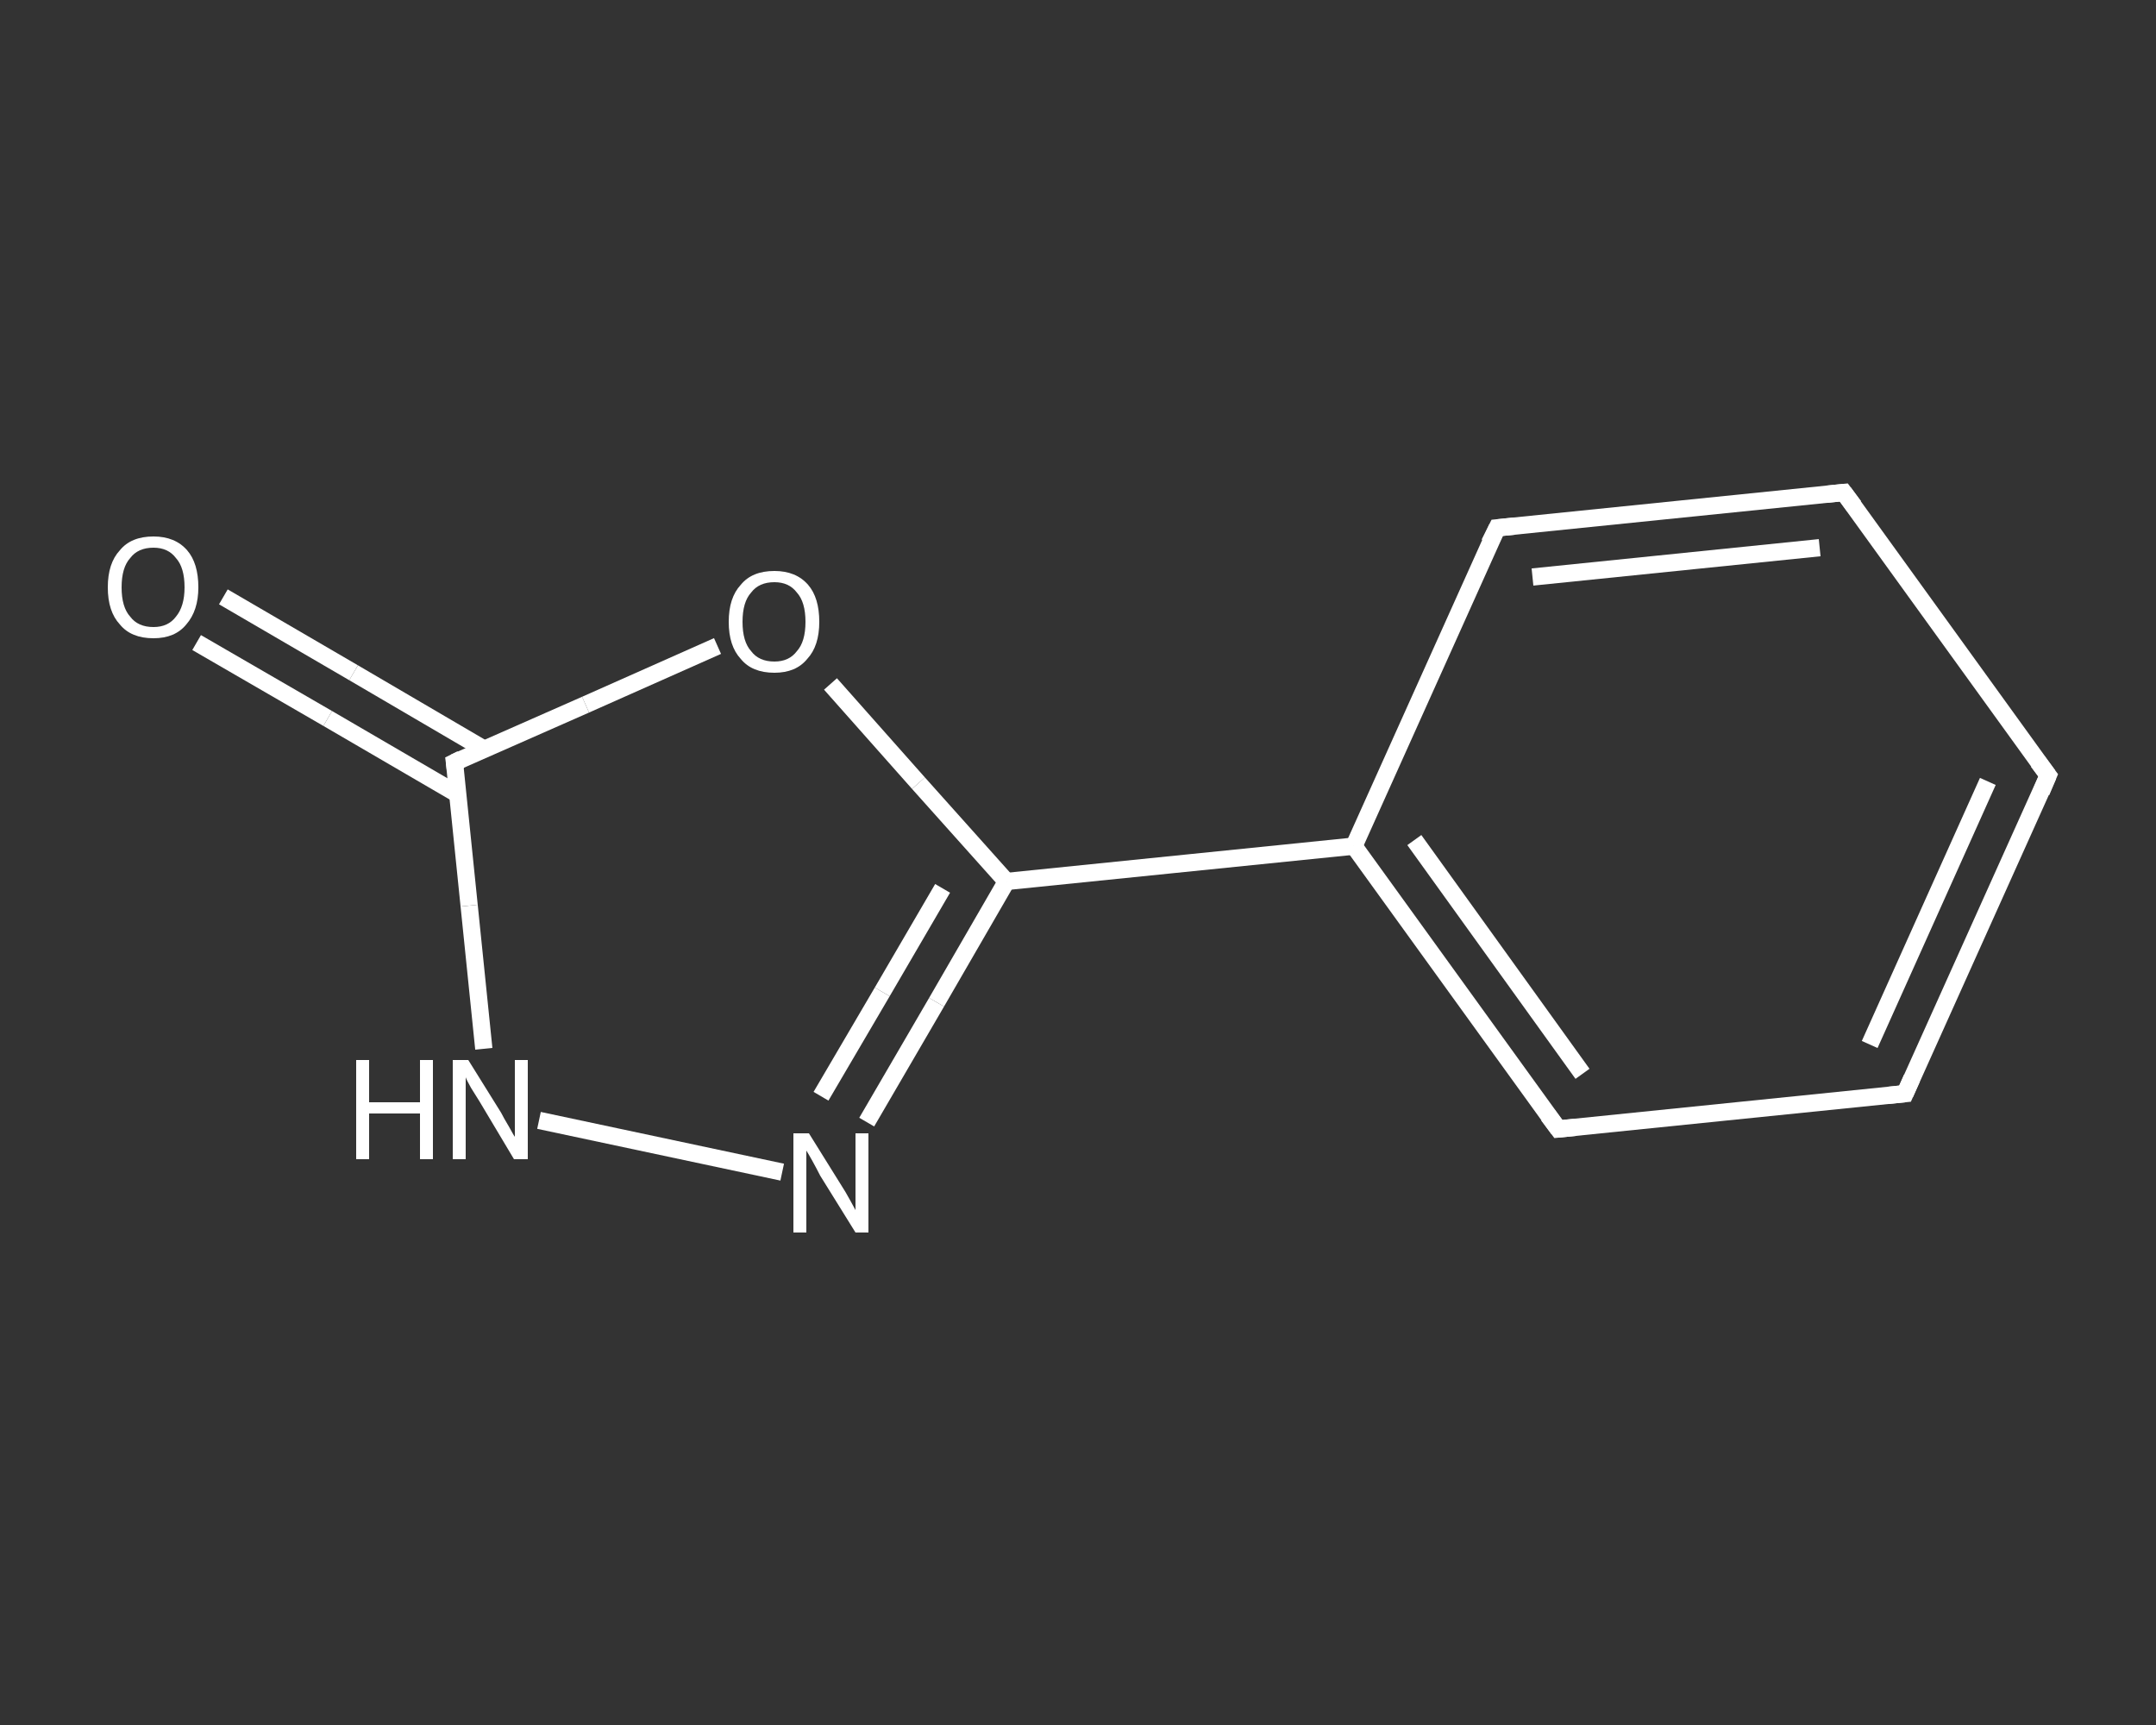 <?xml version='1.0' encoding='iso-8859-1'?>
<svg version='1.1' baseProfile='full'
              xmlns='http://www.w3.org/2000/svg'
                      xmlns:rdkit='http://www.rdkit.org/xml'
                      xmlns:xlink='http://www.w3.org/1999/xlink'
                  xml:space='preserve'
width='250px' height='200px' viewBox='0 0 250 200'>
<rect x="0" y="0" width="250" height="200" fill="#333333" stroke="none"/>
<!-- END OF HEADER -->
<rect style='opacity:1.0;fill:transparent;stroke:none' width='250.0' height='200.0' x='0.0' y='0.0'> </rect>
<path class='bond-0 atom-0 atom-1' d='M 25.9,69.2 L 41.0,78.0' style='fill:none;fill-rule:evenodd;stroke:#FFFFFF;stroke-width:2.0px;stroke-linecap:butt;stroke-linejoin:miter;stroke-opacity:1' />
<path class='bond-0 atom-0 atom-1' d='M 41.0,78.0 L 56.2,86.9' style='fill:none;fill-rule:evenodd;stroke:#FFFFFF;stroke-width:2.0px;stroke-linecap:butt;stroke-linejoin:miter;stroke-opacity:1' />
<path class='bond-0 atom-0 atom-1' d='M 22.8,74.5 L 38.0,83.3' style='fill:none;fill-rule:evenodd;stroke:#FFFFFF;stroke-width:2.0px;stroke-linecap:butt;stroke-linejoin:miter;stroke-opacity:1' />
<path class='bond-0 atom-0 atom-1' d='M 38.0,83.3 L 53.1,92.1' style='fill:none;fill-rule:evenodd;stroke:#FFFFFF;stroke-width:2.0px;stroke-linecap:butt;stroke-linejoin:miter;stroke-opacity:1' />
<path class='bond-1 atom-1 atom-2' d='M 52.7,88.4 L 54.4,105.0' style='fill:none;fill-rule:evenodd;stroke:#FFFFFF;stroke-width:2.0px;stroke-linecap:butt;stroke-linejoin:miter;stroke-opacity:1' />
<path class='bond-1 atom-1 atom-2' d='M 54.4,105.0 L 56.1,121.6' style='fill:none;fill-rule:evenodd;stroke:#FFFFFF;stroke-width:2.0px;stroke-linecap:butt;stroke-linejoin:miter;stroke-opacity:1' />
<path class='bond-2 atom-2 atom-3' d='M 62.5,129.9 L 90.7,135.9' style='fill:none;fill-rule:evenodd;stroke:#FFFFFF;stroke-width:2.0px;stroke-linecap:butt;stroke-linejoin:miter;stroke-opacity:1' />
<path class='bond-3 atom-3 atom-4' d='M 100.5,130.1 L 108.6,116.2' style='fill:none;fill-rule:evenodd;stroke:#FFFFFF;stroke-width:2.0px;stroke-linecap:butt;stroke-linejoin:miter;stroke-opacity:1' />
<path class='bond-3 atom-3 atom-4' d='M 108.6,116.2 L 116.7,102.2' style='fill:none;fill-rule:evenodd;stroke:#FFFFFF;stroke-width:2.0px;stroke-linecap:butt;stroke-linejoin:miter;stroke-opacity:1' />
<path class='bond-3 atom-3 atom-4' d='M 95.2,127.1 L 102.3,115.0' style='fill:none;fill-rule:evenodd;stroke:#FFFFFF;stroke-width:2.0px;stroke-linecap:butt;stroke-linejoin:miter;stroke-opacity:1' />
<path class='bond-3 atom-3 atom-4' d='M 102.3,115.0 L 109.3,103.0' style='fill:none;fill-rule:evenodd;stroke:#FFFFFF;stroke-width:2.0px;stroke-linecap:butt;stroke-linejoin:miter;stroke-opacity:1' />
<path class='bond-4 atom-4 atom-5' d='M 116.7,102.2 L 157.0,98.1' style='fill:none;fill-rule:evenodd;stroke:#FFFFFF;stroke-width:2.0px;stroke-linecap:butt;stroke-linejoin:miter;stroke-opacity:1' />
<path class='bond-5 atom-5 atom-6' d='M 157.0,98.1 L 180.7,130.9' style='fill:none;fill-rule:evenodd;stroke:#FFFFFF;stroke-width:2.0px;stroke-linecap:butt;stroke-linejoin:miter;stroke-opacity:1' />
<path class='bond-5 atom-5 atom-6' d='M 164.0,97.4 L 183.5,124.5' style='fill:none;fill-rule:evenodd;stroke:#FFFFFF;stroke-width:2.0px;stroke-linecap:butt;stroke-linejoin:miter;stroke-opacity:1' />
<path class='bond-6 atom-6 atom-7' d='M 180.7,130.9 L 220.9,126.8' style='fill:none;fill-rule:evenodd;stroke:#FFFFFF;stroke-width:2.0px;stroke-linecap:butt;stroke-linejoin:miter;stroke-opacity:1' />
<path class='bond-7 atom-7 atom-8' d='M 220.9,126.8 L 237.5,89.9' style='fill:none;fill-rule:evenodd;stroke:#FFFFFF;stroke-width:2.0px;stroke-linecap:butt;stroke-linejoin:miter;stroke-opacity:1' />
<path class='bond-7 atom-7 atom-8' d='M 216.8,121.1 L 230.5,90.6' style='fill:none;fill-rule:evenodd;stroke:#FFFFFF;stroke-width:2.0px;stroke-linecap:butt;stroke-linejoin:miter;stroke-opacity:1' />
<path class='bond-8 atom-8 atom-9' d='M 237.5,89.9 L 213.8,57.1' style='fill:none;fill-rule:evenodd;stroke:#FFFFFF;stroke-width:2.0px;stroke-linecap:butt;stroke-linejoin:miter;stroke-opacity:1' />
<path class='bond-9 atom-9 atom-10' d='M 213.8,57.1 L 173.6,61.2' style='fill:none;fill-rule:evenodd;stroke:#FFFFFF;stroke-width:2.0px;stroke-linecap:butt;stroke-linejoin:miter;stroke-opacity:1' />
<path class='bond-9 atom-9 atom-10' d='M 211.0,63.5 L 177.7,66.9' style='fill:none;fill-rule:evenodd;stroke:#FFFFFF;stroke-width:2.0px;stroke-linecap:butt;stroke-linejoin:miter;stroke-opacity:1' />
<path class='bond-10 atom-4 atom-11' d='M 116.7,102.2 L 106.5,90.8' style='fill:none;fill-rule:evenodd;stroke:#FFFFFF;stroke-width:2.0px;stroke-linecap:butt;stroke-linejoin:miter;stroke-opacity:1' />
<path class='bond-10 atom-4 atom-11' d='M 106.5,90.8 L 96.3,79.3' style='fill:none;fill-rule:evenodd;stroke:#FFFFFF;stroke-width:2.0px;stroke-linecap:butt;stroke-linejoin:miter;stroke-opacity:1' />
<path class='bond-11 atom-11 atom-1' d='M 83.2,74.9 L 67.9,81.7' style='fill:none;fill-rule:evenodd;stroke:#FFFFFF;stroke-width:2.0px;stroke-linecap:butt;stroke-linejoin:miter;stroke-opacity:1' />
<path class='bond-11 atom-11 atom-1' d='M 67.9,81.7 L 52.7,88.4' style='fill:none;fill-rule:evenodd;stroke:#FFFFFF;stroke-width:2.0px;stroke-linecap:butt;stroke-linejoin:miter;stroke-opacity:1' />
<path class='bond-12 atom-10 atom-5' d='M 173.6,61.2 L 157.0,98.1' style='fill:none;fill-rule:evenodd;stroke:#FFFFFF;stroke-width:2.0px;stroke-linecap:butt;stroke-linejoin:miter;stroke-opacity:1' />
<path d='M 52.8,89.2 L 52.7,88.4 L 53.5,88.0' style='fill:none;stroke:#FFFFFF;stroke-width:2.0px;stroke-linecap:butt;stroke-linejoin:miter;stroke-opacity:1;' />
<path d='M 179.5,129.3 L 180.7,130.9 L 182.7,130.7' style='fill:none;stroke:#FFFFFF;stroke-width:2.0px;stroke-linecap:butt;stroke-linejoin:miter;stroke-opacity:1;' />
<path d='M 218.9,127.0 L 220.9,126.8 L 221.7,125.0' style='fill:none;stroke:#FFFFFF;stroke-width:2.0px;stroke-linecap:butt;stroke-linejoin:miter;stroke-opacity:1;' />
<path d='M 236.7,91.8 L 237.5,89.9 L 236.3,88.3' style='fill:none;stroke:#FFFFFF;stroke-width:2.0px;stroke-linecap:butt;stroke-linejoin:miter;stroke-opacity:1;' />
<path d='M 215.0,58.7 L 213.8,57.1 L 211.8,57.3' style='fill:none;stroke:#FFFFFF;stroke-width:2.0px;stroke-linecap:butt;stroke-linejoin:miter;stroke-opacity:1;' />
<path d='M 175.6,61.0 L 173.6,61.2 L 172.7,63.0' style='fill:none;stroke:#FFFFFF;stroke-width:2.0px;stroke-linecap:butt;stroke-linejoin:miter;stroke-opacity:1;' />
<path class='atom-0' d='M 12.5 68.1
Q 12.5 65.3, 13.9 63.8
Q 15.2 62.2, 17.8 62.2
Q 20.3 62.2, 21.7 63.8
Q 23.0 65.3, 23.0 68.1
Q 23.0 70.8, 21.6 72.4
Q 20.3 74.0, 17.8 74.0
Q 15.2 74.0, 13.9 72.4
Q 12.5 70.9, 12.5 68.1
M 17.8 72.7
Q 19.5 72.7, 20.4 71.5
Q 21.4 70.3, 21.4 68.1
Q 21.4 65.8, 20.4 64.7
Q 19.5 63.5, 17.8 63.5
Q 16.0 63.5, 15.1 64.7
Q 14.1 65.8, 14.1 68.1
Q 14.1 70.4, 15.1 71.5
Q 16.0 72.7, 17.8 72.7
' fill='#FFFFFF'/>
<path class='atom-2' d='M 41.3 122.9
L 42.8 122.9
L 42.8 127.8
L 48.7 127.8
L 48.7 122.9
L 50.2 122.9
L 50.2 134.4
L 48.7 134.4
L 48.7 129.1
L 42.8 129.1
L 42.8 134.4
L 41.3 134.4
L 41.3 122.9
' fill='#FFFFFF'/>
<path class='atom-2' d='M 54.3 122.9
L 58.1 129.0
Q 58.4 129.6, 59.0 130.6
Q 59.6 131.7, 59.7 131.8
L 59.7 122.9
L 61.2 122.9
L 61.2 134.4
L 59.6 134.4
L 55.6 127.7
Q 55.1 126.9, 54.6 126.1
Q 54.1 125.2, 54.0 124.9
L 54.0 134.4
L 52.5 134.4
L 52.5 122.9
L 54.3 122.9
' fill='#FFFFFF'/>
<path class='atom-3' d='M 93.8 131.4
L 97.6 137.5
Q 98.0 138.1, 98.6 139.2
Q 99.2 140.3, 99.2 140.3
L 99.2 131.4
L 100.7 131.4
L 100.7 142.9
L 99.2 142.9
L 95.1 136.3
Q 94.7 135.5, 94.2 134.6
Q 93.7 133.7, 93.5 133.4
L 93.5 142.9
L 92.0 142.9
L 92.0 131.4
L 93.8 131.4
' fill='#FFFFFF'/>
<path class='atom-11' d='M 84.5 72.1
Q 84.5 69.3, 85.9 67.8
Q 87.2 66.2, 89.8 66.2
Q 92.3 66.2, 93.7 67.8
Q 95.0 69.3, 95.0 72.1
Q 95.0 74.9, 93.6 76.4
Q 92.3 78.0, 89.8 78.0
Q 87.2 78.0, 85.9 76.4
Q 84.5 74.9, 84.5 72.1
M 89.8 76.7
Q 91.5 76.7, 92.4 75.5
Q 93.4 74.4, 93.4 72.1
Q 93.4 69.8, 92.4 68.7
Q 91.5 67.5, 89.8 67.5
Q 88.0 67.5, 87.1 68.7
Q 86.1 69.8, 86.1 72.1
Q 86.1 74.4, 87.1 75.5
Q 88.0 76.7, 89.8 76.7
' fill='#FFFFFF'/>
</svg>
